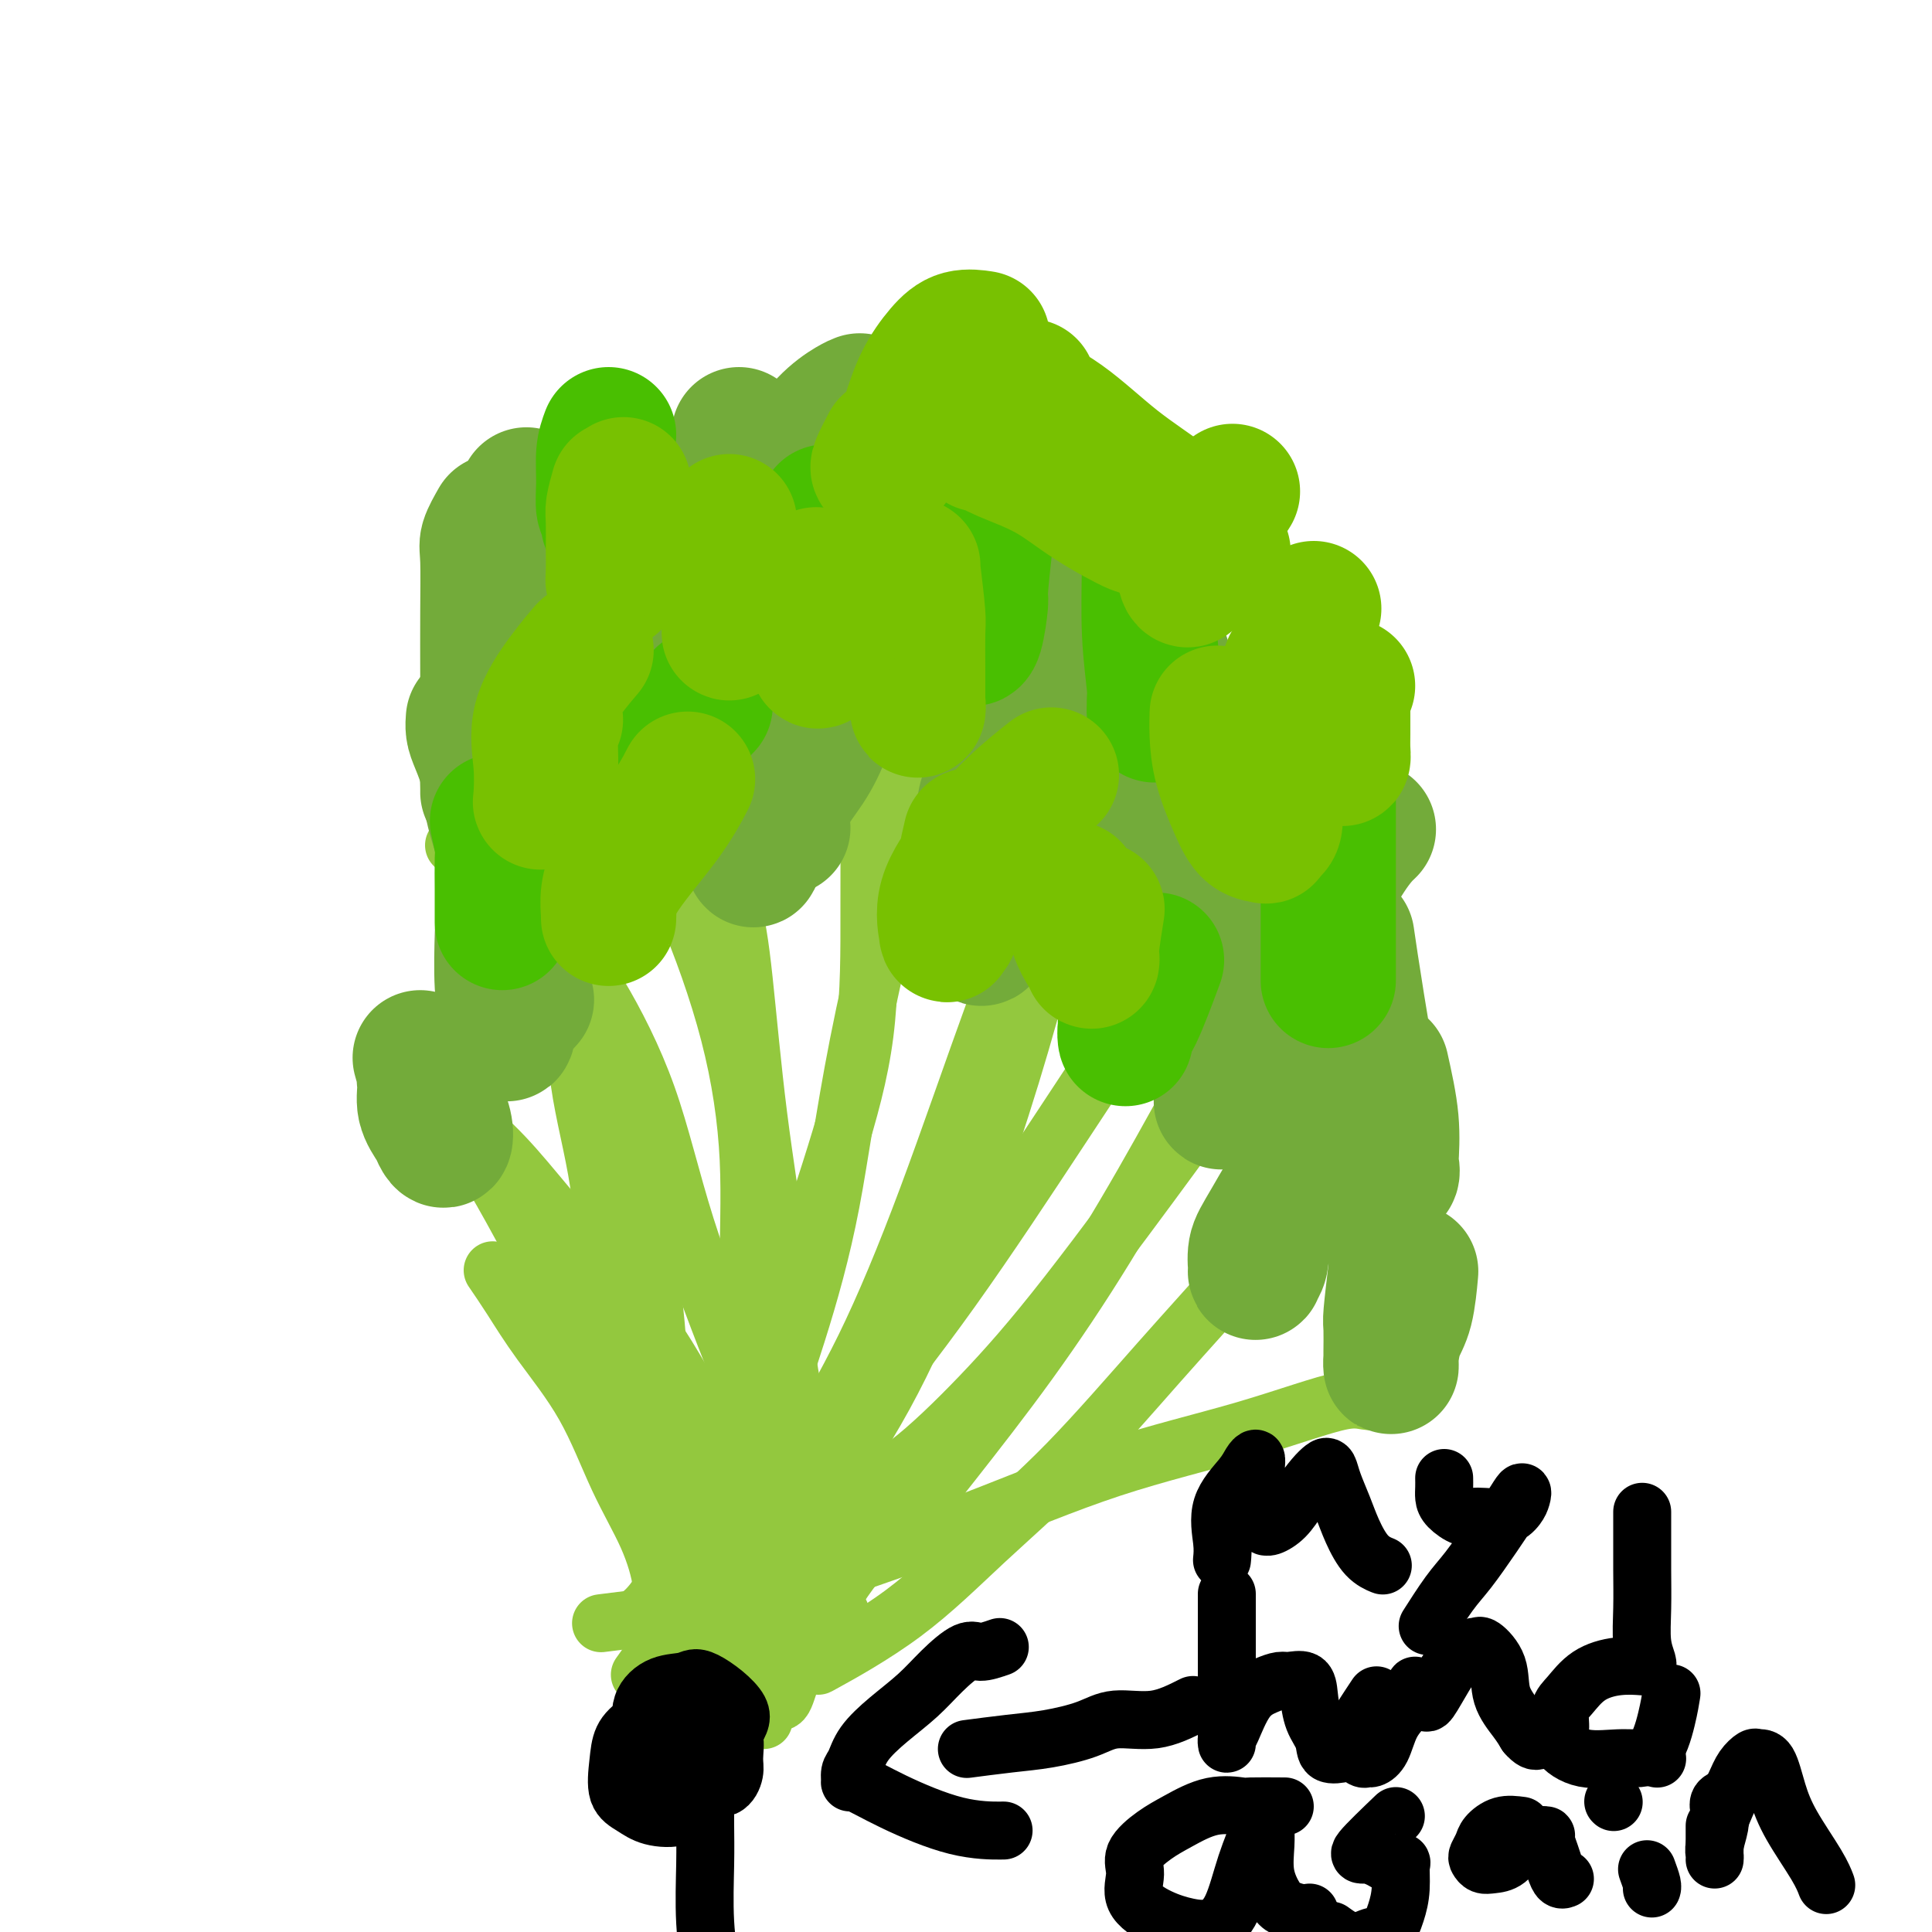 <svg viewBox='0 0 400 400' version='1.1' xmlns='http://www.w3.org/2000/svg' xmlns:xlink='http://www.w3.org/1999/xlink'><g fill='none' stroke='#93C83E' stroke-width='12' stroke-linecap='round' stroke-linejoin='round'><path d='M94,175c6.766,6.956 13.533,13.913 17,18c3.467,4.087 3.636,5.305 6,11c2.364,5.695 6.924,15.866 10,25c3.076,9.134 4.666,17.231 6,25c1.334,7.769 2.410,15.209 3,23c0.590,7.791 0.694,15.934 1,23c0.306,7.066 0.813,13.056 1,20c0.187,6.944 0.053,14.841 0,18c-0.053,3.159 -0.027,1.579 0,0'/><path d='M122,152c1.107,1.557 2.213,3.114 4,6c1.787,2.886 4.254,7.100 7,12c2.746,4.900 5.773,10.487 9,18c3.227,7.513 6.656,16.952 9,26c2.344,9.048 3.604,17.703 4,26c0.396,8.297 -0.072,16.235 0,24c0.072,7.765 0.684,15.357 0,23c-0.684,7.643 -2.664,15.338 -5,22c-2.336,6.662 -5.028,12.291 -7,17c-1.972,4.709 -3.223,8.499 -5,12c-1.777,3.501 -4.079,6.715 -5,8c-0.921,1.285 -0.460,0.643 0,0'/><path d='M181,158c-0.423,2.663 -0.847,5.327 -1,7c-0.153,1.673 -0.037,2.356 0,6c0.037,3.644 -0.007,10.248 0,18c0.007,7.752 0.065,16.650 -1,25c-1.065,8.350 -3.253,16.151 -6,25c-2.747,8.849 -6.054,18.746 -10,29c-3.946,10.254 -8.533,20.864 -12,29c-3.467,8.136 -5.816,13.799 -8,19c-2.184,5.201 -4.203,9.939 -6,13c-1.797,3.061 -3.370,4.446 -4,5c-0.630,0.554 -0.315,0.277 0,0'/><path d='M218,180c-0.496,2.094 -0.991,4.189 -1,6c-0.009,1.811 0.470,3.339 0,7c-0.470,3.661 -1.888,9.453 -4,17c-2.112,7.547 -4.920,16.847 -8,26c-3.080,9.153 -6.434,18.159 -10,27c-3.566,8.841 -7.345,17.518 -12,26c-4.655,8.482 -10.186,16.768 -15,23c-4.814,6.232 -8.912,10.409 -12,13c-3.088,2.591 -5.168,3.598 -6,4c-0.832,0.402 -0.416,0.201 0,0'/><path d='M264,187c-0.955,2.200 -1.910,4.400 -2,6c-0.090,1.600 0.686,2.598 0,5c-0.686,2.402 -2.834,6.206 -6,12c-3.166,5.794 -7.349,13.577 -12,22c-4.651,8.423 -9.770,17.484 -15,26c-5.230,8.516 -10.570,16.486 -16,24c-5.430,7.514 -10.950,14.571 -16,21c-5.050,6.429 -9.629,12.231 -15,17c-5.371,4.769 -11.535,8.505 -14,10c-2.465,1.495 -1.233,0.747 0,0'/><path d='M294,233c-2.353,1.216 -4.706,2.431 -6,3c-1.294,0.569 -1.528,0.491 -4,2c-2.472,1.509 -7.182,4.605 -12,9c-4.818,4.395 -9.745,10.089 -15,16c-5.255,5.911 -10.840,12.041 -17,19c-6.160,6.959 -12.897,14.749 -19,21c-6.103,6.251 -11.574,10.964 -17,16c-5.426,5.036 -10.807,10.394 -17,15c-6.193,4.606 -13.198,8.459 -16,10c-2.802,1.541 -1.401,0.771 0,0'/><path d='M295,285c-3.863,2.249 -7.725,4.499 -10,5c-2.275,0.501 -2.962,-0.746 -7,0c-4.038,0.746 -11.428,3.484 -20,6c-8.572,2.516 -18.328,4.810 -28,8c-9.672,3.190 -19.262,7.275 -29,11c-9.738,3.725 -19.626,7.089 -28,10c-8.374,2.911 -15.234,5.368 -22,7c-6.766,1.632 -13.437,2.439 -18,3c-4.563,0.561 -7.018,0.874 -8,1c-0.982,0.126 -0.491,0.063 0,0'/><path d='M151,318c1.643,-0.993 3.286,-1.986 5,-2c1.714,-0.014 3.500,0.951 7,0c3.500,-0.951 8.713,-3.818 13,-6c4.287,-2.182 7.646,-3.679 12,-7c4.354,-3.321 9.703,-8.468 15,-14c5.297,-5.532 10.541,-11.451 18,-21c7.459,-9.549 17.131,-22.728 21,-28c3.869,-5.272 1.934,-2.636 0,0'/><path d='M162,312c-0.027,-1.240 -0.053,-2.479 2,-5c2.053,-2.521 6.187,-6.323 12,-13c5.813,-6.677 13.306,-16.228 21,-27c7.694,-10.772 15.588,-22.764 23,-34c7.412,-11.236 14.342,-21.718 19,-29c4.658,-7.282 7.045,-11.366 8,-13c0.955,-1.634 0.477,-0.817 0,0'/><path d='M167,306c0.016,-1.912 0.032,-3.825 2,-8c1.968,-4.175 5.888,-10.613 10,-19c4.112,-8.387 8.417,-18.722 13,-31c4.583,-12.278 9.445,-26.497 14,-39c4.555,-12.503 8.803,-23.289 13,-32c4.197,-8.711 8.342,-15.346 10,-18c1.658,-2.654 0.829,-1.327 0,0'/><path d='M154,319c0.247,-1.877 0.494,-3.755 1,-7c0.506,-3.245 1.273,-7.858 3,-14c1.727,-6.142 4.416,-13.811 7,-22c2.584,-8.189 5.064,-16.896 7,-27c1.936,-10.104 3.329,-21.605 7,-39c3.671,-17.395 9.620,-40.684 12,-50c2.380,-9.316 1.190,-4.658 0,0'/><path d='M165,291c-0.720,-2.532 -1.439,-5.063 -2,-10c-0.561,-4.937 -0.962,-12.278 -2,-21c-1.038,-8.722 -2.713,-18.824 -4,-29c-1.287,-10.176 -2.187,-20.426 -3,-28c-0.813,-7.574 -1.537,-12.474 -3,-17c-1.463,-4.526 -3.663,-8.680 -5,-11c-1.337,-2.320 -1.811,-2.806 -2,-3c-0.189,-0.194 -0.095,-0.097 0,0'/><path d='M168,312c-0.981,-1.505 -1.962,-3.011 -3,-4c-1.038,-0.989 -2.133,-1.463 -4,-5c-1.867,-3.537 -4.506,-10.137 -8,-19c-3.494,-8.863 -7.842,-19.988 -11,-30c-3.158,-10.012 -5.128,-18.911 -8,-27c-2.872,-8.089 -6.648,-15.369 -10,-21c-3.352,-5.631 -6.280,-9.612 -9,-13c-2.720,-3.388 -5.232,-6.181 -8,-8c-2.768,-1.819 -5.791,-2.662 -7,-3c-1.209,-0.338 -0.605,-0.169 0,0'/><path d='M174,334c-1.806,-1.506 -3.612,-3.012 -6,-6c-2.388,-2.988 -5.357,-7.457 -9,-13c-3.643,-5.543 -7.960,-12.159 -12,-19c-4.040,-6.841 -7.802,-13.908 -12,-20c-4.198,-6.092 -8.832,-11.210 -13,-16c-4.168,-4.790 -7.870,-9.253 -11,-13c-3.130,-3.747 -5.689,-6.778 -9,-10c-3.311,-3.222 -7.375,-6.635 -9,-8c-1.625,-1.365 -0.813,-0.683 0,0'/><path d='M161,334c-1.741,-0.808 -3.481,-1.617 -6,-4c-2.519,-2.383 -5.816,-6.341 -10,-12c-4.184,-5.659 -9.256,-13.020 -14,-21c-4.744,-7.980 -9.159,-16.580 -13,-24c-3.841,-7.420 -7.106,-13.659 -10,-19c-2.894,-5.341 -5.415,-9.782 -8,-14c-2.585,-4.218 -5.234,-8.213 -7,-11c-1.766,-2.787 -2.647,-4.368 -3,-5c-0.353,-0.632 -0.176,-0.316 0,0'/><path d='M102,263c1.239,1.810 2.477,3.621 4,6c1.523,2.379 3.330,5.327 6,9c2.670,3.673 6.204,8.071 9,13c2.796,4.929 4.854,10.390 7,15c2.146,4.610 4.379,8.370 6,12c1.621,3.630 2.629,7.131 3,10c0.371,2.869 0.106,5.105 0,6c-0.106,0.895 -0.053,0.447 0,0'/><path d='M118,186c0.424,4.583 0.849,9.166 1,12c0.151,2.834 0.030,3.920 0,8c-0.030,4.080 0.031,11.154 1,18c0.969,6.846 2.847,13.464 4,21c1.153,7.536 1.580,15.990 2,22c0.420,6.010 0.834,9.574 1,11c0.166,1.426 0.083,0.713 0,0'/></g>
<g fill='none' stroke='#73AB3A' stroke-width='28' stroke-linecap='round' stroke-linejoin='round'><path d='M87,219c0.477,1.655 0.954,3.311 1,5c0.046,1.689 -0.340,3.412 0,5c0.340,1.588 1.406,3.041 2,4c0.594,0.959 0.716,1.424 1,2c0.284,0.576 0.731,1.265 1,1c0.269,-0.265 0.359,-1.483 0,-3c-0.359,-1.517 -1.168,-3.335 -2,-5c-0.832,-1.665 -1.685,-3.179 -2,-4c-0.315,-0.821 -0.090,-0.949 0,-1c0.090,-0.051 0.045,-0.026 0,0'/><path d='M106,158c-0.844,1.253 -1.688,2.505 -2,4c-0.312,1.495 -0.090,3.231 0,5c0.090,1.769 0.050,3.571 0,5c-0.050,1.429 -0.111,2.486 0,3c0.111,0.514 0.394,0.486 0,-1c-0.394,-1.486 -1.465,-4.430 -2,-7c-0.535,-2.570 -0.536,-4.766 -1,-7c-0.464,-2.234 -1.392,-4.506 -2,-6c-0.608,-1.494 -0.894,-2.210 -1,-3c-0.106,-0.790 -0.030,-1.654 0,-2c0.030,-0.346 0.015,-0.173 0,0'/><path d='M126,133c0.313,2.525 0.626,5.051 1,7c0.374,1.949 0.808,3.323 1,5c0.192,1.677 0.142,3.658 1,6c0.858,2.342 2.625,5.044 4,7c1.375,1.956 2.359,3.166 3,4c0.641,0.834 0.938,1.291 1,1c0.062,-0.291 -0.110,-1.331 0,-2c0.110,-0.669 0.503,-0.967 0,-3c-0.503,-2.033 -1.900,-5.802 -3,-9c-1.100,-3.198 -1.902,-5.824 -3,-8c-1.098,-2.176 -2.490,-3.903 -3,-5c-0.510,-1.097 -0.137,-1.565 0,-2c0.137,-0.435 0.039,-0.839 0,-1c-0.039,-0.161 -0.020,-0.081 0,0'/><path d='M173,141c-0.908,2.369 -1.816,4.738 -2,6c-0.184,1.262 0.357,1.417 0,3c-0.357,1.583 -1.612,4.594 -3,7c-1.388,2.406 -2.910,4.206 -4,6c-1.090,1.794 -1.750,3.582 -2,5c-0.250,1.418 -0.091,2.466 0,3c0.091,0.534 0.115,0.554 0,0c-0.115,-0.554 -0.370,-1.683 0,-4c0.370,-2.317 1.364,-5.823 3,-9c1.636,-3.177 3.913,-6.027 6,-9c2.087,-2.973 3.985,-6.070 6,-8c2.015,-1.930 4.147,-2.694 5,-3c0.853,-0.306 0.426,-0.153 0,0'/><path d='M208,158c-1.721,2.697 -3.442,5.395 -4,8c-0.558,2.605 0.046,5.118 0,8c-0.046,2.882 -0.743,6.135 -1,9c-0.257,2.865 -0.075,5.344 0,7c0.075,1.656 0.041,2.488 0,3c-0.041,0.512 -0.091,0.703 0,1c0.091,0.297 0.323,0.698 1,-1c0.677,-1.698 1.800,-5.496 4,-9c2.200,-3.504 5.477,-6.712 8,-10c2.523,-3.288 4.292,-6.654 5,-8c0.708,-1.346 0.354,-0.673 0,0'/><path d='M244,167c-1.300,1.366 -2.601,2.732 -3,4c-0.399,1.268 0.103,2.437 0,4c-0.103,1.563 -0.812,3.520 -1,6c-0.188,2.480 0.145,5.485 0,8c-0.145,2.515 -0.767,4.541 -1,6c-0.233,1.459 -0.077,2.351 0,3c0.077,0.649 0.075,1.053 0,1c-0.075,-0.053 -0.222,-0.565 0,-2c0.222,-1.435 0.814,-3.793 2,-6c1.186,-2.207 2.967,-4.262 5,-6c2.033,-1.738 4.316,-3.160 7,-5c2.684,-1.840 5.767,-4.097 7,-5c1.233,-0.903 0.617,-0.451 0,0'/><path d='M266,183c-1.288,3.790 -2.577,7.579 -3,9c-0.423,1.421 0.018,0.472 0,2c-0.018,1.528 -0.495,5.532 -1,8c-0.505,2.468 -1.039,3.399 -2,5c-0.961,1.601 -2.349,3.871 -3,6c-0.651,2.129 -0.563,4.116 -1,6c-0.437,1.884 -1.397,3.663 -2,5c-0.603,1.337 -0.847,2.232 -1,3c-0.153,0.768 -0.215,1.410 0,1c0.215,-0.410 0.707,-1.873 2,-4c1.293,-2.127 3.387,-4.919 6,-7c2.613,-2.081 5.747,-3.452 7,-4c1.253,-0.548 0.627,-0.274 0,0'/><path d='M275,240c-3.776,4.085 -7.551,8.169 -9,10c-1.449,1.831 -0.570,1.408 -1,2c-0.430,0.592 -2.169,2.199 -3,4c-0.831,1.801 -0.754,3.795 -1,5c-0.246,1.205 -0.817,1.620 -1,2c-0.183,0.380 0.020,0.726 0,0c-0.020,-0.726 -0.265,-2.524 0,-4c0.265,-1.476 1.038,-2.630 3,-6c1.962,-3.370 5.114,-8.955 8,-13c2.886,-4.045 5.508,-6.551 7,-8c1.492,-1.449 1.855,-1.843 2,-2c0.145,-0.157 0.073,-0.079 0,0'/><path d='M289,263c-0.423,3.602 -0.845,7.205 -1,9c-0.155,1.795 -0.042,1.784 0,3c0.042,1.216 0.013,3.659 0,5c-0.013,1.341 -0.011,1.581 0,2c0.011,0.419 0.031,1.018 0,1c-0.031,-0.018 -0.113,-0.654 0,-2c0.113,-1.346 0.422,-3.402 1,-5c0.578,-1.598 1.425,-2.738 2,-5c0.575,-2.262 0.879,-5.646 1,-7c0.121,-1.354 0.061,-0.677 0,0'/><path d='M109,207c-1.682,1.831 -3.365,3.662 -4,5c-0.635,1.338 -0.223,2.182 0,2c0.223,-0.182 0.256,-1.389 0,-3c-0.256,-1.611 -0.800,-3.626 -1,-7c-0.200,-3.374 -0.057,-8.107 0,-10c0.057,-1.893 0.029,-0.947 0,0'/><path d='M156,150c-0.000,0.956 -0.001,1.912 0,4c0.001,2.088 0.003,5.308 0,8c-0.003,2.692 -0.012,4.856 0,7c0.012,2.144 0.043,4.268 0,6c-0.043,1.732 -0.161,3.072 0,3c0.161,-0.072 0.600,-1.555 1,-4c0.400,-2.445 0.762,-5.850 3,-10c2.238,-4.150 6.354,-9.043 8,-11c1.646,-1.957 0.823,-0.979 0,0'/><path d='M221,137c0.423,3.617 0.845,7.234 1,9c0.155,1.766 0.041,1.682 0,3c-0.041,1.318 -0.010,4.040 0,6c0.010,1.960 -0.000,3.158 0,4c0.000,0.842 0.012,1.327 0,2c-0.012,0.673 -0.048,1.535 0,1c0.048,-0.535 0.179,-2.467 1,-5c0.821,-2.533 2.334,-5.669 4,-8c1.666,-2.331 3.487,-3.858 6,-6c2.513,-2.142 5.718,-4.898 7,-6c1.282,-1.102 0.641,-0.551 0,0'/><path d='M279,174c-1.780,2.282 -3.560,4.564 -4,6c-0.440,1.436 0.461,2.024 0,4c-0.461,1.976 -2.285,5.338 -3,8c-0.715,2.662 -0.321,4.622 -1,7c-0.679,2.378 -2.429,5.173 -3,7c-0.571,1.827 0.038,2.684 0,3c-0.038,0.316 -0.724,0.090 -1,0c-0.276,-0.090 -0.144,-0.046 0,-2c0.144,-1.954 0.298,-5.908 1,-9c0.702,-3.092 1.951,-5.324 4,-9c2.049,-3.676 4.898,-8.797 7,-12c2.102,-3.203 3.458,-4.486 4,-5c0.542,-0.514 0.271,-0.257 0,0'/><path d='M286,221c0.847,3.795 1.693,7.590 2,11c0.307,3.410 0.074,6.436 0,8c-0.074,1.564 0.009,1.667 0,2c-0.009,0.333 -0.111,0.897 0,1c0.111,0.103 0.436,-0.254 0,-2c-0.436,-1.746 -1.632,-4.880 -3,-11c-1.368,-6.120 -2.907,-15.225 -4,-22c-1.093,-6.775 -1.741,-11.222 -2,-13c-0.259,-1.778 -0.130,-0.889 0,0'/><path d='M118,117c-1.259,0.295 -2.517,0.591 -3,1c-0.483,0.409 -0.189,0.933 0,2c0.189,1.067 0.273,2.677 0,4c-0.273,1.323 -0.904,2.360 -1,3c-0.096,0.640 0.342,0.883 0,1c-0.342,0.117 -1.465,0.108 -2,0c-0.535,-0.108 -0.483,-0.313 -1,-2c-0.517,-1.687 -1.602,-4.854 -2,-8c-0.398,-3.146 -0.107,-6.270 0,-9c0.107,-2.730 0.031,-5.066 0,-6c-0.031,-0.934 -0.015,-0.467 0,0'/><path d='M103,108c-0.845,1.487 -1.691,2.974 -2,4c-0.309,1.026 -0.083,1.590 0,4c0.083,2.410 0.022,6.664 0,11c-0.022,4.336 -0.006,8.753 0,13c0.006,4.247 0.001,8.323 0,12c-0.001,3.677 0.001,6.954 0,9c-0.001,2.046 -0.004,2.860 0,3c0.004,0.140 0.016,-0.395 0,-1c-0.016,-0.605 -0.060,-1.281 0,-4c0.060,-2.719 0.222,-7.481 1,-13c0.778,-5.519 2.171,-11.793 4,-17c1.829,-5.207 4.094,-9.345 5,-11c0.906,-1.655 0.453,-0.828 0,0'/><path d='M153,90c0.000,2.119 0.000,4.237 0,6c-0.000,1.763 -0.001,3.169 0,5c0.001,1.831 0.004,4.086 0,6c-0.004,1.914 -0.015,3.486 0,5c0.015,1.514 0.058,2.971 0,4c-0.058,1.029 -0.215,1.629 0,2c0.215,0.371 0.804,0.511 1,0c0.196,-0.511 -0.001,-1.674 1,-4c1.001,-2.326 3.200,-5.814 5,-9c1.800,-3.186 3.201,-6.069 5,-9c1.799,-2.931 3.998,-5.909 6,-8c2.002,-2.091 3.808,-3.294 5,-4c1.192,-0.706 1.769,-0.916 2,-1c0.231,-0.084 0.115,-0.042 0,0'/><path d='M220,121c0.423,2.740 0.846,5.480 1,7c0.154,1.520 0.039,1.821 0,3c-0.039,1.179 -0.003,3.237 0,5c0.003,1.763 -0.027,3.232 0,4c0.027,0.768 0.109,0.836 0,1c-0.109,0.164 -0.411,0.425 1,-2c1.411,-2.425 4.534,-7.538 7,-11c2.466,-3.462 4.276,-5.275 5,-6c0.724,-0.725 0.362,-0.363 0,0'/></g>
<g fill='none' stroke='#49BF01' stroke-width='28' stroke-linecap='round' stroke-linejoin='round'><path d='M146,146c-2.567,2.669 -5.134,5.338 -6,7c-0.866,1.662 -0.032,2.318 0,3c0.032,0.682 -0.737,1.390 -1,2c-0.263,0.610 -0.021,1.122 0,1c0.021,-0.122 -0.180,-0.878 0,-2c0.180,-1.122 0.741,-2.610 2,-5c1.259,-2.390 3.217,-5.683 4,-7c0.783,-1.317 0.392,-0.659 0,0'/><path d='M204,112c-0.445,4.059 -0.890,8.118 -1,10c-0.110,1.882 0.114,1.586 0,3c-0.114,1.414 -0.566,4.537 -1,6c-0.434,1.463 -0.849,1.264 -1,1c-0.151,-0.264 -0.037,-0.593 0,-1c0.037,-0.407 -0.004,-0.891 0,-3c0.004,-2.109 0.053,-5.844 0,-9c-0.053,-3.156 -0.206,-5.734 0,-8c0.206,-2.266 0.773,-4.219 1,-5c0.227,-0.781 0.113,-0.391 0,0'/><path d='M103,170c0.423,1.919 0.845,3.838 1,5c0.155,1.162 0.041,1.565 0,3c-0.041,1.435 -0.011,3.900 0,6c0.011,2.100 0.003,3.835 0,5c-0.003,1.165 -0.001,1.762 0,2c0.001,0.238 0.000,0.119 0,0'/><path d='M234,200c-0.423,0.833 -0.846,1.666 -1,3c-0.154,1.334 -0.038,3.169 0,5c0.038,1.831 -0.003,3.659 0,5c0.003,1.341 0.051,2.196 0,2c-0.051,-0.196 -0.199,-1.444 0,-2c0.199,-0.556 0.746,-0.419 2,-3c1.254,-2.581 3.215,-7.880 4,-10c0.785,-2.120 0.392,-1.060 0,0'/><path d='M275,203c0.000,-0.365 0.000,-0.729 0,-3c0.000,-2.271 0.000,-6.448 0,-10c0.000,-3.552 0.000,-6.478 0,-10c0.000,-3.522 0.000,-7.641 0,-11c0.000,-3.359 0.000,-5.960 0,-7c0.000,-1.040 0.000,-0.520 0,0'/><path d='M239,145c-0.002,0.687 -0.004,1.374 0,2c0.004,0.626 0.015,1.192 0,1c-0.015,-0.192 -0.057,-1.142 0,-2c0.057,-0.858 0.211,-1.625 0,-4c-0.211,-2.375 -0.789,-6.358 -1,-11c-0.211,-4.642 -0.057,-9.942 0,-14c0.057,-4.058 0.016,-6.874 0,-8c-0.016,-1.126 -0.008,-0.563 0,0'/><path d='M171,106c0.423,0.758 0.845,1.516 1,3c0.155,1.484 0.041,3.693 0,6c-0.041,2.307 -0.011,4.711 0,6c0.011,1.289 0.003,1.462 0,1c-0.003,-0.462 -0.001,-1.561 0,-2c0.001,-0.439 0.000,-0.220 0,0'/><path d='M126,90c-0.431,1.152 -0.863,2.303 -1,4c-0.137,1.697 0.019,3.939 0,6c-0.019,2.061 -0.215,3.942 0,5c0.215,1.058 0.841,1.294 1,2c0.159,0.706 -0.150,1.882 0,1c0.150,-0.882 0.757,-3.824 1,-5c0.243,-1.176 0.121,-0.588 0,0'/></g>
<g fill='none' stroke='#78C101' stroke-width='28' stroke-linecap='round' stroke-linejoin='round'><path d='M201,173c-0.478,2.021 -0.955,4.043 -1,5c-0.045,0.957 0.343,0.850 0,2c-0.343,1.150 -1.417,3.558 -2,6c-0.583,2.442 -0.676,4.919 -1,6c-0.324,1.081 -0.880,0.767 -1,1c-0.120,0.233 0.197,1.014 0,0c-0.197,-1.014 -0.906,-3.824 0,-7c0.906,-3.176 3.428,-6.717 6,-10c2.572,-3.283 5.192,-6.307 8,-9c2.808,-2.693 5.802,-5.055 7,-6c1.198,-0.945 0.599,-0.472 0,0'/><path d='M269,135c-0.876,1.164 -1.751,2.327 -2,3c-0.249,0.673 0.130,0.854 0,2c-0.130,1.146 -0.767,3.255 -1,5c-0.233,1.745 -0.062,3.125 0,4c0.062,0.875 0.017,1.245 0,1c-0.017,-0.245 -0.005,-1.104 0,-3c0.005,-1.896 0.001,-4.827 0,-6c-0.001,-1.173 -0.001,-0.586 0,0'/><path d='M189,118c0.423,3.546 0.845,7.093 1,9c0.155,1.907 0.041,2.176 0,4c-0.041,1.824 -0.010,5.204 0,8c0.010,2.796 -0.001,5.008 0,6c0.001,0.992 0.014,0.763 0,1c-0.014,0.237 -0.056,0.941 0,1c0.056,0.059 0.211,-0.529 0,-2c-0.211,-1.471 -0.789,-3.827 -1,-7c-0.211,-3.173 -0.057,-7.162 0,-11c0.057,-3.838 0.016,-7.525 0,-9c-0.016,-1.475 -0.008,-0.737 0,0'/><path d='M151,108c0.000,1.136 0.000,2.272 0,4c-0.000,1.728 -0.000,4.047 0,6c0.000,1.953 0.001,3.539 0,5c-0.001,1.461 -0.004,2.798 0,4c0.004,1.202 0.015,2.271 0,3c-0.015,0.729 -0.057,1.118 0,1c0.057,-0.118 0.211,-0.743 0,-2c-0.211,-1.257 -0.788,-3.146 -1,-7c-0.212,-3.854 -0.061,-9.673 0,-12c0.061,-2.327 0.030,-1.164 0,0'/><path d='M128,101c-0.423,1.510 -0.846,3.020 -1,4c-0.154,0.980 -0.038,1.430 0,3c0.038,1.570 -0.000,4.258 0,6c0.000,1.742 0.039,2.536 0,4c-0.039,1.464 -0.155,3.599 0,2c0.155,-1.599 0.580,-6.930 1,-11c0.420,-4.070 0.834,-6.877 1,-8c0.166,-1.123 0.083,-0.561 0,0'/><path d='M115,149c-0.424,0.831 -0.849,1.663 -1,3c-0.151,1.337 -0.030,3.181 0,5c0.030,1.819 -0.031,3.613 0,5c0.031,1.387 0.153,2.366 0,3c-0.153,0.634 -0.581,0.922 -1,1c-0.419,0.078 -0.829,-0.053 -1,0c-0.171,0.053 -0.101,0.290 0,-1c0.101,-1.290 0.234,-4.108 0,-7c-0.234,-2.892 -0.836,-5.858 0,-9c0.836,-3.142 3.110,-6.461 5,-9c1.890,-2.539 3.397,-4.297 4,-5c0.603,-0.703 0.301,-0.352 0,0'/><path d='M129,175c-0.876,2.088 -1.751,4.177 -2,5c-0.249,0.823 0.129,0.382 0,1c-0.129,0.618 -0.767,2.296 -1,4c-0.233,1.704 -0.063,3.435 0,4c0.063,0.565 0.018,-0.036 0,0c-0.018,0.036 -0.008,0.709 0,1c0.008,0.291 0.013,0.199 0,-1c-0.013,-1.199 -0.045,-3.507 2,-7c2.045,-3.493 6.166,-8.171 9,-12c2.834,-3.829 4.381,-6.808 5,-8c0.619,-1.192 0.309,-0.596 0,0'/><path d='M266,162c-0.866,0.754 -1.732,1.509 -2,3c-0.268,1.491 0.063,3.720 0,5c-0.063,1.280 -0.519,1.613 -1,2c-0.481,0.387 -0.987,0.830 -1,1c-0.013,0.170 0.466,0.069 0,0c-0.466,-0.069 -1.876,-0.107 -3,-1c-1.124,-0.893 -1.961,-2.643 -3,-5c-1.039,-2.357 -2.278,-5.323 -3,-8c-0.722,-2.677 -0.925,-5.067 -1,-7c-0.075,-1.933 -0.021,-3.409 0,-4c0.021,-0.591 0.011,-0.295 0,0'/><path d='M169,119c-0.392,2.486 -0.784,4.973 -1,7c-0.216,2.027 -0.257,3.596 0,5c0.257,1.404 0.811,2.644 1,4c0.189,1.356 0.012,2.826 1,1c0.988,-1.826 3.139,-6.950 4,-9c0.861,-2.050 0.430,-1.025 0,0'/><path d='M222,184c-0.061,1.240 -0.121,2.481 0,4c0.121,1.519 0.424,3.317 1,5c0.576,1.683 1.426,3.252 2,4c0.574,0.748 0.872,0.676 1,1c0.128,0.324 0.086,1.046 0,1c-0.086,-0.046 -0.215,-0.858 0,-3c0.215,-2.142 0.776,-5.612 1,-7c0.224,-1.388 0.112,-0.694 0,0'/><path d='M184,92c-0.826,1.580 -1.652,3.160 -2,4c-0.348,0.840 -0.218,0.940 0,1c0.218,0.060 0.526,0.081 1,0c0.474,-0.081 1.115,-0.264 2,-2c0.885,-1.736 2.014,-5.026 3,-8c0.986,-2.974 1.831,-5.634 3,-8c1.169,-2.366 2.664,-4.438 4,-6c1.336,-1.562 2.514,-2.613 4,-3c1.486,-0.387 3.282,-0.111 4,0c0.718,0.111 0.359,0.055 0,0'/><path d='M243,105c0.416,1.567 0.831,3.134 1,4c0.169,0.866 0.090,1.031 0,2c-0.090,0.969 -0.191,2.742 0,4c0.191,1.258 0.673,1.999 1,3c0.327,1.001 0.498,2.261 1,2c0.502,-0.261 1.336,-2.042 2,-4c0.664,-1.958 1.157,-4.092 2,-6c0.843,-1.908 2.035,-3.591 3,-5c0.965,-1.409 1.704,-2.546 2,-3c0.296,-0.454 0.148,-0.227 0,0'/><path d='M213,80c-1.069,0.501 -2.137,1.001 -1,2c1.137,0.999 4.480,2.495 8,5c3.520,2.505 7.218,6.019 11,9c3.782,2.981 7.647,5.430 11,8c3.353,2.570 6.192,5.260 8,7c1.808,1.740 2.583,2.530 3,3c0.417,0.470 0.476,0.621 -1,0c-1.476,-0.621 -4.486,-2.013 -8,-4c-3.514,-1.987 -7.531,-4.569 -11,-7c-3.469,-2.431 -6.391,-4.711 -9,-7c-2.609,-2.289 -4.904,-4.587 -6,-6c-1.096,-1.413 -0.994,-1.942 -1,-2c-0.006,-0.058 -0.119,0.354 0,1c0.119,0.646 0.470,1.525 2,3c1.530,1.475 4.239,3.544 7,6c2.761,2.456 5.573,5.298 7,7c1.427,1.702 1.470,2.265 2,3c0.530,0.735 1.547,1.643 0,1c-1.547,-0.643 -5.658,-2.838 -9,-5c-3.342,-2.162 -5.915,-4.292 -9,-6c-3.085,-1.708 -6.683,-2.994 -9,-4c-2.317,-1.006 -3.355,-1.732 -4,-2c-0.645,-0.268 -0.899,-0.076 -1,0c-0.101,0.076 -0.051,0.038 0,0'/><path d='M272,126c-0.422,1.175 -0.844,2.350 -1,3c-0.156,0.650 -0.046,0.776 0,2c0.046,1.224 0.029,3.546 0,6c-0.029,2.454 -0.071,5.041 0,7c0.071,1.959 0.254,3.290 1,5c0.746,1.710 2.056,3.800 3,5c0.944,1.200 1.521,1.512 2,2c0.479,0.488 0.861,1.154 1,1c0.139,-0.154 0.036,-1.127 0,-2c-0.036,-0.873 -0.006,-1.645 0,-3c0.006,-1.355 -0.012,-3.291 0,-5c0.012,-1.709 0.055,-3.190 0,-4c-0.055,-0.810 -0.207,-0.949 0,-1c0.207,-0.051 0.773,-0.015 1,0c0.227,0.015 0.113,0.007 0,0'/></g>
<g fill='none' stroke='#93C83E' stroke-width='12' stroke-linecap='round' stroke-linejoin='round'><path d='M134,307c1.671,3.604 3.341,7.209 4,9c0.659,1.791 0.306,1.770 1,3c0.694,1.230 2.435,3.711 3,6c0.565,2.289 -0.045,4.386 0,7c0.045,2.614 0.744,5.745 1,9c0.256,3.255 0.069,6.635 0,10c-0.069,3.365 -0.018,6.714 0,9c0.018,2.286 0.005,3.510 0,4c-0.005,0.490 -0.003,0.245 0,0'/><path d='M146,305c1.323,2.743 2.645,5.487 3,8c0.355,2.513 -0.259,4.797 0,8c0.259,3.203 1.390,7.325 2,11c0.610,3.675 0.700,6.903 1,10c0.300,3.097 0.812,6.065 1,9c0.188,2.935 0.054,5.839 0,7c-0.054,1.161 -0.027,0.581 0,0'/><path d='M155,316c0.414,0.301 0.828,0.601 1,2c0.172,1.399 0.102,3.895 0,7c-0.102,3.105 -0.237,6.818 0,10c0.237,3.182 0.847,5.832 1,9c0.153,3.168 -0.151,6.853 0,9c0.151,2.147 0.757,2.756 1,3c0.243,0.244 0.121,0.122 0,0'/><path d='M180,320c-0.821,1.096 -1.641,2.192 -3,4c-1.359,1.808 -3.256,4.328 -4,6c-0.744,1.672 -0.336,2.497 -1,4c-0.664,1.503 -2.399,3.685 -4,6c-1.601,2.315 -3.068,4.765 -4,7c-0.932,2.235 -1.328,4.256 -2,5c-0.672,0.744 -1.621,0.213 -2,0c-0.379,-0.213 -0.190,-0.106 0,0'/><path d='M170,315c-0.495,0.026 -0.989,0.052 -2,1c-1.011,0.948 -2.537,2.817 -4,5c-1.463,2.183 -2.861,4.681 -4,7c-1.139,2.319 -2.018,4.461 -3,7c-0.982,2.539 -2.066,5.475 -3,7c-0.934,1.525 -1.719,1.638 -2,2c-0.281,0.362 -0.057,0.972 0,1c0.057,0.028 -0.054,-0.526 0,-1c0.054,-0.474 0.272,-0.869 2,-3c1.728,-2.131 4.965,-5.997 8,-9c3.035,-3.003 5.867,-5.144 7,-6c1.133,-0.856 0.566,-0.428 0,0'/></g>
<g fill='none' stroke='#000000' stroke-width='12' stroke-linecap='round' stroke-linejoin='round'><path d='M146,359c0.000,1.104 0.000,2.208 0,3c-0.000,0.792 -0.001,1.273 0,3c0.001,1.727 0.004,4.698 0,7c-0.004,2.302 -0.016,3.933 0,6c0.016,2.067 0.062,4.571 0,8c-0.062,3.429 -0.230,7.784 0,12c0.230,4.216 0.857,8.293 2,12c1.143,3.707 2.801,7.045 5,10c2.199,2.955 4.938,5.526 7,7c2.062,1.474 3.446,1.850 4,2c0.554,0.150 0.277,0.075 0,0'/><path d='M142,350c-3.376,2.191 -6.752,4.383 -9,6c-2.248,1.617 -3.367,2.661 -4,4c-0.633,1.339 -0.782,2.974 -1,5c-0.218,2.026 -0.507,4.442 0,6c0.507,1.558 1.811,2.256 3,3c1.189,0.744 2.263,1.533 4,2c1.737,0.467 4.136,0.614 6,0c1.864,-0.614 3.194,-1.987 5,-4c1.806,-2.013 4.088,-4.665 5,-7c0.912,-2.335 0.454,-4.351 1,-6c0.546,-1.649 2.097,-2.929 1,-5c-1.097,-2.071 -4.840,-4.932 -7,-6c-2.160,-1.068 -2.735,-0.341 -4,0c-1.265,0.341 -3.218,0.297 -5,1c-1.782,0.703 -3.393,2.154 -4,4c-0.607,1.846 -0.211,4.088 0,6c0.211,1.912 0.238,3.496 0,5c-0.238,1.504 -0.739,2.930 0,4c0.739,1.070 2.720,1.786 5,2c2.280,0.214 4.861,-0.072 7,0c2.139,0.072 3.836,0.504 5,0c1.164,-0.504 1.796,-1.943 2,-3c0.204,-1.057 -0.020,-1.733 0,-3c0.020,-1.267 0.285,-3.125 0,-4c-0.285,-0.875 -1.121,-0.768 -3,-1c-1.879,-0.232 -4.803,-0.805 -7,-1c-2.197,-0.195 -3.668,-0.014 -5,0c-1.332,0.014 -2.523,-0.139 -3,0c-0.477,0.139 -0.238,0.569 0,1'/><path d='M134,359c-2.765,0.101 -0.678,0.852 0,1c0.678,0.148 -0.054,-0.307 1,0c1.054,0.307 3.894,1.374 6,2c2.106,0.626 3.480,0.809 5,1c1.520,0.191 3.188,0.391 3,0c-0.188,-0.391 -2.233,-1.373 -4,-2c-1.767,-0.627 -3.257,-0.900 -5,-1c-1.743,-0.100 -3.738,-0.027 -5,0c-1.262,0.027 -1.789,0.008 -2,0c-0.211,-0.008 -0.105,-0.004 0,0'/><path d='M247,353c-2.605,1.314 -5.210,2.628 -8,3c-2.790,0.372 -5.765,-0.198 -8,0c-2.235,0.198 -3.732,1.164 -6,2c-2.268,0.836 -5.309,1.544 -8,2c-2.691,0.456 -5.032,0.661 -8,1c-2.968,0.339 -6.562,0.811 -8,1c-1.438,0.189 -0.719,0.094 0,0'/><path d='M207,341c-1.472,0.512 -2.945,1.024 -4,1c-1.055,-0.024 -1.694,-0.583 -3,0c-1.306,0.583 -3.281,2.310 -5,4c-1.719,1.690 -3.182,3.344 -5,5c-1.818,1.656 -3.989,3.314 -6,5c-2.011,1.686 -3.861,3.402 -5,5c-1.139,1.598 -1.568,3.080 -2,4c-0.432,0.920 -0.868,1.280 -1,2c-0.132,0.720 0.039,1.801 0,2c-0.039,0.199 -0.290,-0.482 1,0c1.290,0.482 4.119,2.129 8,4c3.881,1.871 8.814,3.965 13,5c4.186,1.035 7.625,1.010 9,1c1.375,-0.010 0.688,-0.005 0,0'/><path d='M253,323c0.107,-1.058 0.215,-2.117 0,-4c-0.215,-1.883 -0.751,-4.592 0,-7c0.751,-2.408 2.789,-4.515 4,-6c1.211,-1.485 1.595,-2.346 2,-3c0.405,-0.654 0.830,-1.100 1,-1c0.170,0.100 0.084,0.744 0,2c-0.084,1.256 -0.165,3.122 0,5c0.165,1.878 0.575,3.767 1,5c0.425,1.233 0.865,1.811 1,2c0.135,0.189 -0.035,-0.011 0,0c0.035,0.011 0.275,0.234 1,0c0.725,-0.234 1.935,-0.926 3,-2c1.065,-1.074 1.986,-2.529 3,-4c1.014,-1.471 2.120,-2.957 3,-4c0.880,-1.043 1.533,-1.642 2,-2c0.467,-0.358 0.746,-0.475 1,0c0.254,0.475 0.482,1.543 1,3c0.518,1.457 1.327,3.305 2,5c0.673,1.695 1.211,3.238 2,5c0.789,1.762 1.828,3.744 3,5c1.172,1.256 2.478,1.788 3,2c0.522,0.212 0.261,0.106 0,0'/><path d='M299,306c0.010,0.663 0.020,1.326 0,2c-0.020,0.674 -0.070,1.359 0,2c0.070,0.641 0.260,1.238 1,2c0.740,0.762 2.030,1.691 3,2c0.970,0.309 1.620,0.000 3,0c1.380,-0.000 3.489,0.308 5,0c1.511,-0.308 2.422,-1.233 3,-2c0.578,-0.767 0.822,-1.377 1,-2c0.178,-0.623 0.289,-1.258 0,-1c-0.289,0.258 -0.978,1.408 -2,3c-1.022,1.592 -2.376,3.625 -4,6c-1.624,2.375 -3.518,5.090 -5,7c-1.482,1.910 -2.553,3.014 -4,5c-1.447,1.986 -3.271,4.853 -4,6c-0.729,1.147 -0.365,0.573 0,0'/><path d='M254,330c-0.000,2.020 -0.000,4.040 0,6c0.000,1.960 0.000,3.861 0,6c-0.000,2.139 -0.000,4.517 0,7c0.000,2.483 0.002,5.069 0,7c-0.002,1.931 -0.007,3.205 0,4c0.007,0.795 0.024,1.110 0,1c-0.024,-0.110 -0.091,-0.646 0,-1c0.091,-0.354 0.341,-0.525 1,-2c0.659,-1.475 1.728,-4.254 3,-6c1.272,-1.746 2.747,-2.461 4,-3c1.253,-0.539 2.285,-0.903 3,-1c0.715,-0.097 1.113,0.073 2,0c0.887,-0.073 2.263,-0.390 3,0c0.737,0.390 0.836,1.488 1,3c0.164,1.512 0.395,3.438 1,5c0.605,1.562 1.585,2.759 2,4c0.415,1.241 0.266,2.526 1,3c0.734,0.474 2.353,0.135 3,0c0.647,-0.135 0.324,-0.068 0,0'/><path d='M285,351c-2.059,3.103 -4.119,6.205 -5,8c-0.881,1.795 -0.584,2.281 0,3c0.584,0.719 1.454,1.669 2,2c0.546,0.331 0.768,0.042 1,0c0.232,-0.042 0.472,0.165 1,0c0.528,-0.165 1.342,-0.700 2,-2c0.658,-1.300 1.161,-3.365 2,-5c0.839,-1.635 2.015,-2.841 3,-4c0.985,-1.159 1.780,-2.273 2,-3c0.220,-0.727 -0.134,-1.068 0,-1c0.134,0.068 0.755,0.544 1,1c0.245,0.456 0.113,0.891 0,1c-0.113,0.109 -0.208,-0.110 0,0c0.208,0.110 0.717,0.547 1,1c0.283,0.453 0.338,0.921 1,0c0.662,-0.921 1.929,-3.230 3,-5c1.071,-1.770 1.944,-3.000 3,-4c1.056,-1.000 2.294,-1.770 3,-2c0.706,-0.230 0.878,0.081 1,0c0.122,-0.081 0.193,-0.552 1,0c0.807,0.552 2.350,2.127 3,4c0.650,1.873 0.406,4.043 1,6c0.594,1.957 2.027,3.702 3,5c0.973,1.298 1.487,2.149 2,3'/><path d='M316,359c2.378,2.800 2.822,0.800 3,0c0.178,-0.800 0.089,-0.400 0,0'/><path d='M340,313c0.002,1.514 0.004,3.029 0,5c-0.004,1.971 -0.015,4.399 0,7c0.015,2.601 0.057,5.377 0,8c-0.057,2.623 -0.211,5.094 0,7c0.211,1.906 0.787,3.247 1,4c0.213,0.753 0.062,0.919 0,1c-0.062,0.081 -0.035,0.078 -1,0c-0.965,-0.078 -2.923,-0.232 -5,0c-2.077,0.232 -4.273,0.851 -6,2c-1.727,1.149 -2.987,2.827 -4,4c-1.013,1.173 -1.781,1.841 -2,3c-0.219,1.159 0.111,2.810 0,4c-0.111,1.190 -0.664,1.919 0,3c0.664,1.081 2.546,2.513 5,3c2.454,0.487 5.481,0.028 8,0c2.519,-0.028 4.531,0.374 6,-1c1.469,-1.374 2.396,-4.524 3,-7c0.604,-2.476 0.887,-4.279 1,-5c0.113,-0.721 0.057,-0.361 0,0'/><path d='M266,374c-2.866,-0.020 -5.731,-0.039 -7,0c-1.269,0.039 -0.940,0.138 -2,0c-1.060,-0.138 -3.509,-0.513 -6,0c-2.491,0.513 -5.025,1.914 -7,3c-1.975,1.086 -3.391,1.855 -5,3c-1.609,1.145 -3.411,2.664 -4,4c-0.589,1.336 0.036,2.490 0,4c-0.036,1.510 -0.733,3.378 0,5c0.733,1.622 2.895,3.000 5,4c2.105,1.000 4.154,1.622 6,2c1.846,0.378 3.490,0.512 5,0c1.510,-0.512 2.888,-1.670 4,-4c1.112,-2.330 1.959,-5.833 3,-9c1.041,-3.167 2.277,-5.997 3,-8c0.723,-2.003 0.932,-3.178 1,-3c0.068,0.178 -0.005,1.711 0,3c0.005,1.289 0.088,2.335 0,4c-0.088,1.665 -0.345,3.949 0,6c0.345,2.051 1.294,3.870 2,5c0.706,1.130 1.169,1.571 2,2c0.831,0.429 2.032,0.846 3,1c0.968,0.154 1.705,0.044 2,0c0.295,-0.044 0.147,-0.022 0,0'/><path d='M289,376c-2.993,2.868 -5.985,5.736 -7,7c-1.015,1.264 -0.052,0.923 1,1c1.052,0.077 2.191,0.571 3,1c0.809,0.429 1.286,0.791 2,1c0.714,0.209 1.664,0.263 2,0c0.336,-0.263 0.057,-0.842 0,0c-0.057,0.842 0.107,3.107 0,5c-0.107,1.893 -0.485,3.414 -1,5c-0.515,1.586 -1.168,3.237 -2,4c-0.832,0.763 -1.841,0.637 -3,1c-1.159,0.363 -2.466,1.213 -4,1c-1.534,-0.213 -3.295,-1.489 -4,-2c-0.705,-0.511 -0.352,-0.255 0,0'/><path d='M315,378c-1.373,-0.180 -2.747,-0.361 -4,0c-1.253,0.361 -2.386,1.263 -3,2c-0.614,0.737 -0.709,1.308 -1,2c-0.291,0.692 -0.776,1.505 -1,2c-0.224,0.495 -0.185,0.672 0,1c0.185,0.328 0.515,0.807 1,1c0.485,0.193 1.124,0.101 2,0c0.876,-0.101 1.990,-0.209 3,-1c1.010,-0.791 1.917,-2.265 3,-3c1.083,-0.735 2.342,-0.731 3,-1c0.658,-0.269 0.715,-0.809 1,-1c0.285,-0.191 0.797,-0.031 1,0c0.203,0.031 0.096,-0.065 0,0c-0.096,0.065 -0.180,0.290 0,1c0.180,0.710 0.623,1.903 1,3c0.377,1.097 0.689,2.098 1,3c0.311,0.902 0.622,1.704 1,2c0.378,0.296 0.822,0.084 1,0c0.178,-0.084 0.089,-0.042 0,0'/><path d='M341,387c0.423,1.155 0.845,2.310 1,3c0.155,0.690 0.042,0.917 0,1c-0.042,0.083 -0.012,0.024 0,0c0.012,-0.024 0.006,-0.012 0,0'/><path d='M343,364c0.000,0.000 0.100,0.100 0.1,0.1'/><path d='M355,378c-0.000,1.146 -0.000,2.293 0,3c0.000,0.707 0.001,0.975 0,1c-0.001,0.025 -0.005,-0.195 0,0c0.005,0.195 0.017,0.803 0,1c-0.017,0.197 -0.064,-0.018 0,-1c0.064,-0.982 0.240,-2.732 1,-5c0.760,-2.268 2.105,-5.053 3,-7c0.895,-1.947 1.342,-3.054 2,-4c0.658,-0.946 1.528,-1.730 2,-2c0.472,-0.270 0.546,-0.026 1,0c0.454,0.026 1.288,-0.168 2,1c0.712,1.168 1.301,3.697 2,6c0.699,2.303 1.507,4.380 3,7c1.493,2.620 3.671,5.782 5,8c1.329,2.218 1.808,3.491 2,4c0.192,0.509 0.096,0.255 0,0'/><path d='M334,373c0.000,0.000 0.100,0.100 0.1,0.1'/><path d='M358,372c-0.837,0.258 -1.674,0.517 -2,1c-0.326,0.483 -0.140,1.191 0,2c0.140,0.809 0.234,1.720 0,3c-0.234,1.280 -0.795,2.931 -1,4c-0.205,1.069 -0.055,1.557 0,2c0.055,0.443 0.016,0.841 0,1c-0.016,0.159 -0.008,0.080 0,0'/></g>
</svg>